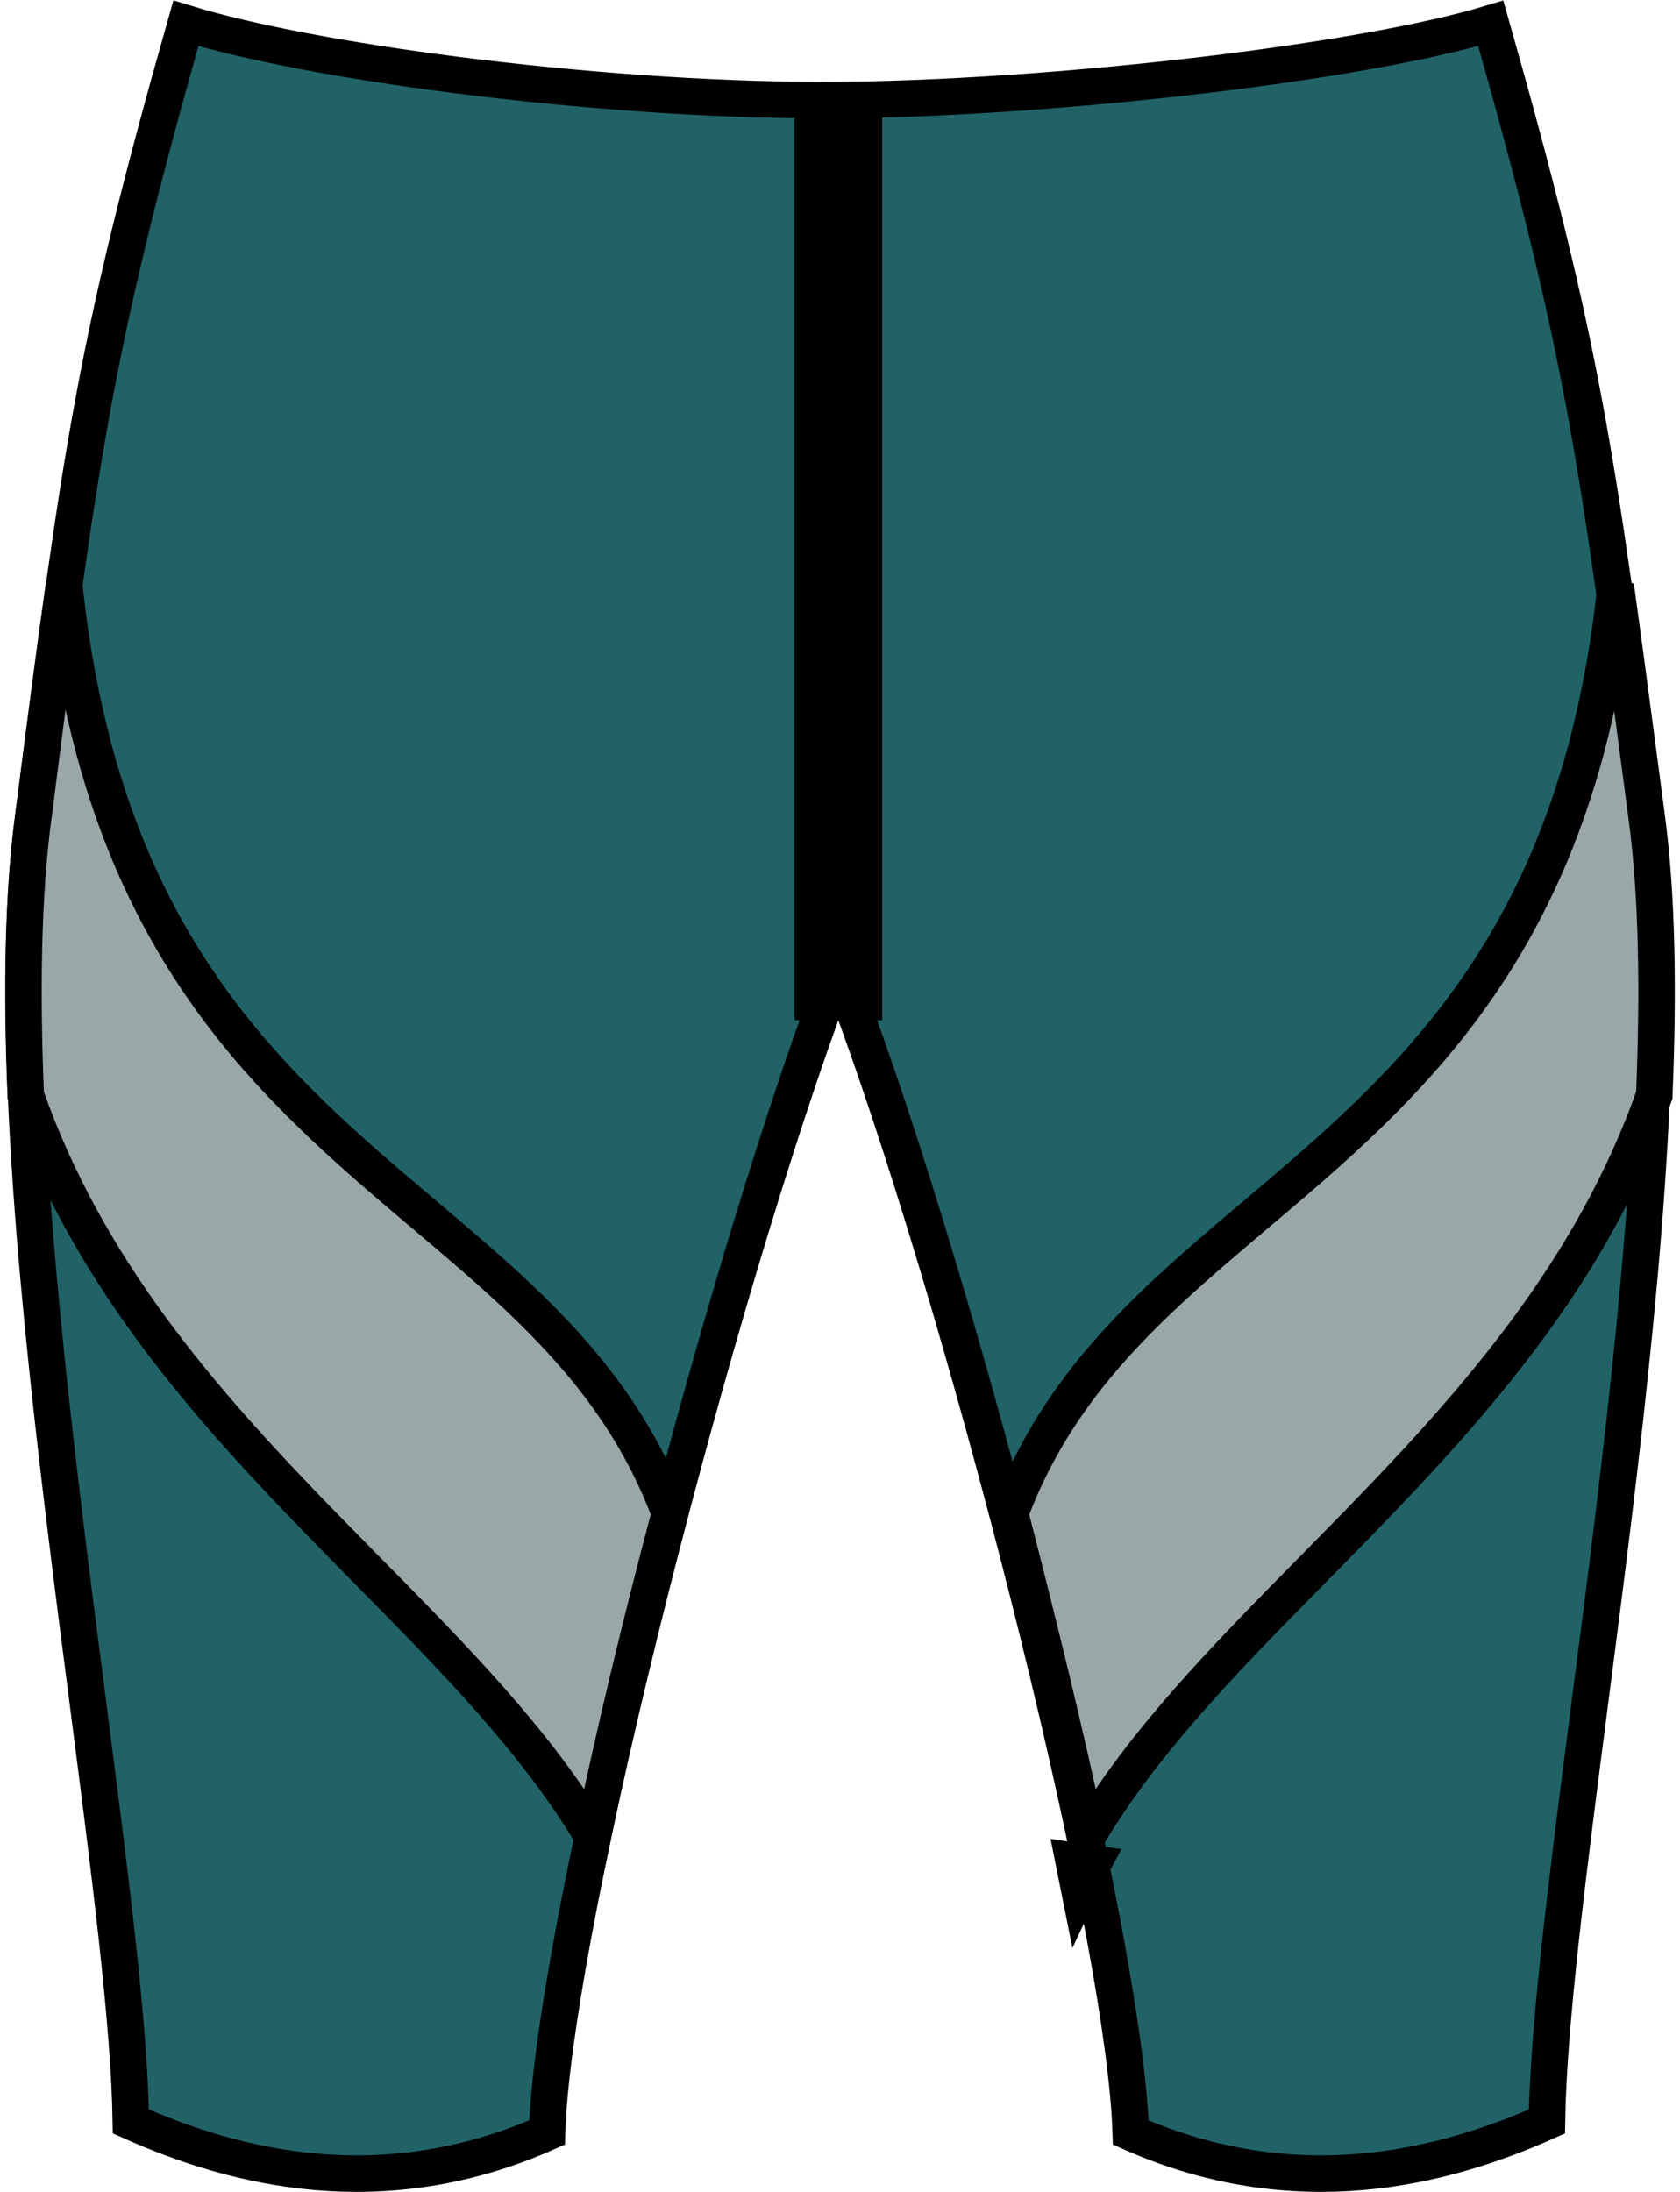 <svg width="46" height="60" viewBox="0 0 46 60" fill="none" xmlns="http://www.w3.org/2000/svg">
<path d="M23.424 27.755L22.952 26.456L22.484 27.756C20.856 32.275 18.981 38.744 17.513 44.703C16.779 47.683 16.145 50.541 15.695 52.968C15.282 55.191 15.018 57.08 14.979 58.374C10.469 60.373 6.444 59.35 3.583 58.072C3.542 55.382 3.005 51.233 2.404 46.59C2.187 44.918 1.963 43.182 1.75 41.426C0.916 34.55 0.259 27.358 0.916 22.326C0.937 22.168 0.957 22.011 0.978 21.855C2.235 12.225 2.605 9.391 5.09 0.637C6.823 1.17 9.507 1.67 12.461 2.048C15.729 2.467 19.37 2.741 22.5 2.741C25.629 2.741 29.504 2.467 33.001 2.049C36.16 1.671 39.056 1.171 40.819 0.637C43.346 9.533 43.716 12.316 45.023 22.326C45.68 27.358 45.024 34.55 44.19 41.426C43.977 43.182 43.752 44.918 43.535 46.59C42.934 51.233 42.397 55.382 42.356 58.072C39.496 59.35 35.47 60.373 30.961 58.374C30.921 57.08 30.657 55.191 30.244 52.968C29.793 50.54 29.158 47.682 28.422 44.702C26.951 38.744 25.068 32.274 23.424 27.755Z" fill="#216267" stroke="black"/>
<path d="M22.955 2.241V27.925" stroke="black" stroke-width="2.4" stroke-miterlimit="22.926"/>
<path d="M0.916 22.329L0.916 22.329L0.917 22.325C1.235 19.825 1.5 17.784 1.756 15.987C2.062 18.925 2.693 21.341 3.549 23.384C4.847 26.482 6.651 28.692 8.569 30.549C9.525 31.474 10.512 32.314 11.473 33.126C11.521 33.167 11.569 33.208 11.617 33.248C12.531 34.021 13.418 34.77 14.251 35.562C15.964 37.192 17.427 38.982 18.342 41.428C17.527 44.497 16.798 47.542 16.229 50.272C14.7 47.694 12.409 45.371 10.049 42.979C9.603 42.526 9.154 42.071 8.707 41.612C5.511 38.322 2.369 34.742 0.705 29.981C0.588 27.144 0.622 24.509 0.916 22.329Z" fill="#99A7A8" stroke="black"/>
<path d="M45.084 22.328L45.084 22.329C45.379 24.509 45.413 27.144 45.296 29.981C43.617 34.742 40.467 38.322 37.271 41.612C36.834 42.061 36.395 42.507 35.959 42.949C33.592 45.35 31.295 47.68 29.77 50.267C29.195 47.537 28.448 44.493 27.658 41.43C28.573 38.983 30.036 37.193 31.75 35.562C32.583 34.77 33.47 34.021 34.383 33.248C34.432 33.208 34.48 33.167 34.528 33.126C35.489 32.314 36.476 31.474 37.432 30.549C39.35 28.692 41.154 26.482 42.452 23.384C43.304 21.352 43.932 18.951 44.24 16.034C44.42 17.319 44.607 18.729 44.821 20.344C44.904 20.973 44.992 21.633 45.084 22.328ZM29.558 51.732C29.672 51.489 29.794 51.248 29.924 51.01L29.398 50.934C29.453 51.203 29.506 51.469 29.558 51.732Z" fill="#99A7A8" stroke="black"/>
</svg>
